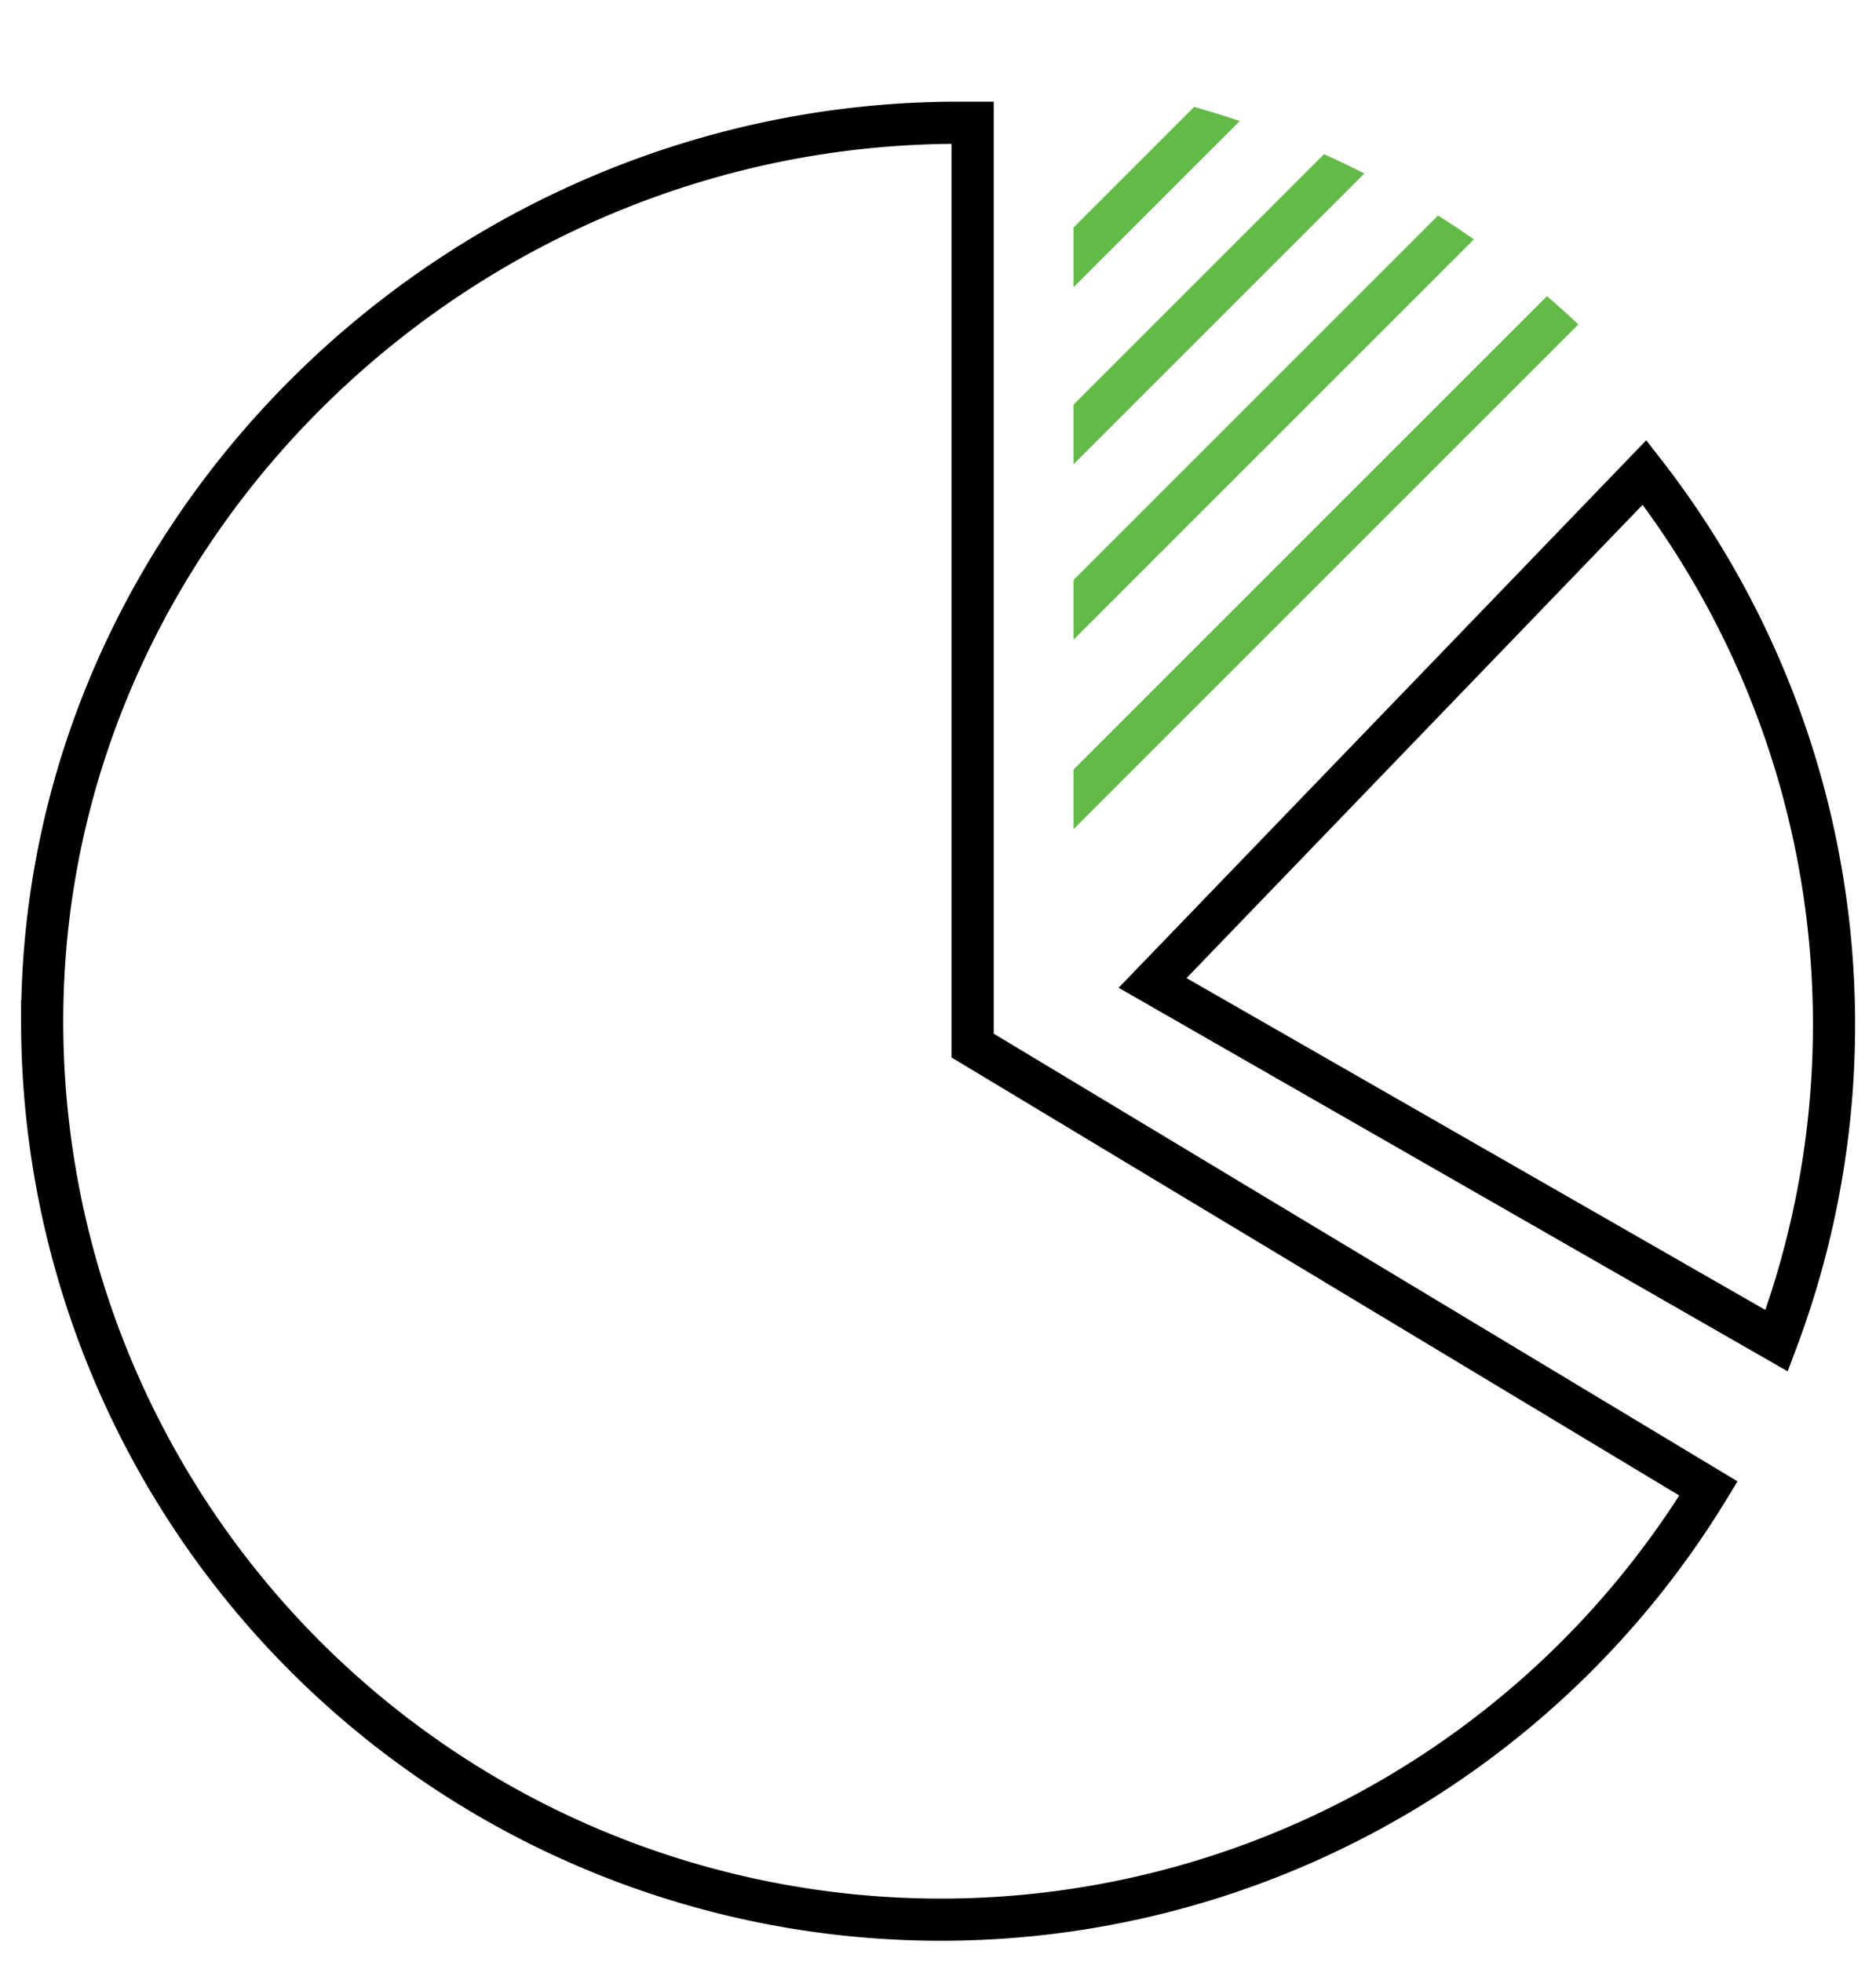 <?xml version="1.0" encoding="UTF-8"?> <svg xmlns="http://www.w3.org/2000/svg" xmlns:xlink="http://www.w3.org/1999/xlink" id="icon-bentley500-black" width="66.734" height="69.799" viewBox="0 0 66.734 69.799"><defs><clipPath id="clip-path"><rect id="Rectangle_1624" data-name="Rectangle 1624" width="66.734" height="69.799" transform="translate(0 0)" fill="none"></rect></clipPath><clipPath id="clip-path-2"><path id="Path_539" data-name="Path 539" d="M38.188,3.357V33.968L32.409,68.379h.514c18.17,0,33.554-14.73,33.554-32.9a32.91,32.91,0,0,0-27.164-32.4A4.356,4.356,0,0,0,38.62,3c-.287,0-.478.083-.432.361" fill="none" stroke="#707070" stroke-width="1.5"></path></clipPath></defs><g id="Group_9467" data-name="Group 9467"><g id="Group_9466" data-name="Group 9466" clip-path="url(#clip-path)"><path id="Path_537" data-name="Path 537" d="M34.1,4.367c-17.654,0-32.6,14.312-32.6,31.966A31.97,31.97,0,0,0,60.775,52.957L34.6,37.2V4.367Z" fill="none" stroke="#000" stroke-miterlimit="10" stroke-width="1.5"></path><path id="Path_538" data-name="Path 538" d="M58.5,16.808A32,32,0,0,1,63.2,47.7L41,34.971Z" fill="none" stroke="#000" stroke-miterlimit="10" stroke-width="1.5"></path></g></g><g id="Group_9469" data-name="Group 9469"><g id="Group_9468" data-name="Group 9468" clip-path="url(#clip-path-2)"><line id="Line_89" data-name="Line 89" x1="10.881" y2="10.881" transform="translate(35.403 1.061)" fill="none" stroke="#62bb46" stroke-miterlimit="10" stroke-width="1.5"></line><line id="Line_90" data-name="Line 90" x1="14.062" y2="14.062" transform="translate(35.439 4.145)" fill="none" stroke="#62bb46" stroke-miterlimit="10" stroke-width="1.5"></line><line id="Line_91" data-name="Line 91" x1="18.913" y2="18.913" transform="translate(35.502 5.469)" fill="none" stroke="#62bb46" stroke-miterlimit="10" stroke-width="1.5"></line><line id="Line_92" data-name="Line 92" x1="26.043" y2="26.043" transform="translate(34.073 6.512)" fill="none" stroke="#62bb46" stroke-miterlimit="10" stroke-width="1.5"></line></g></g></svg> 